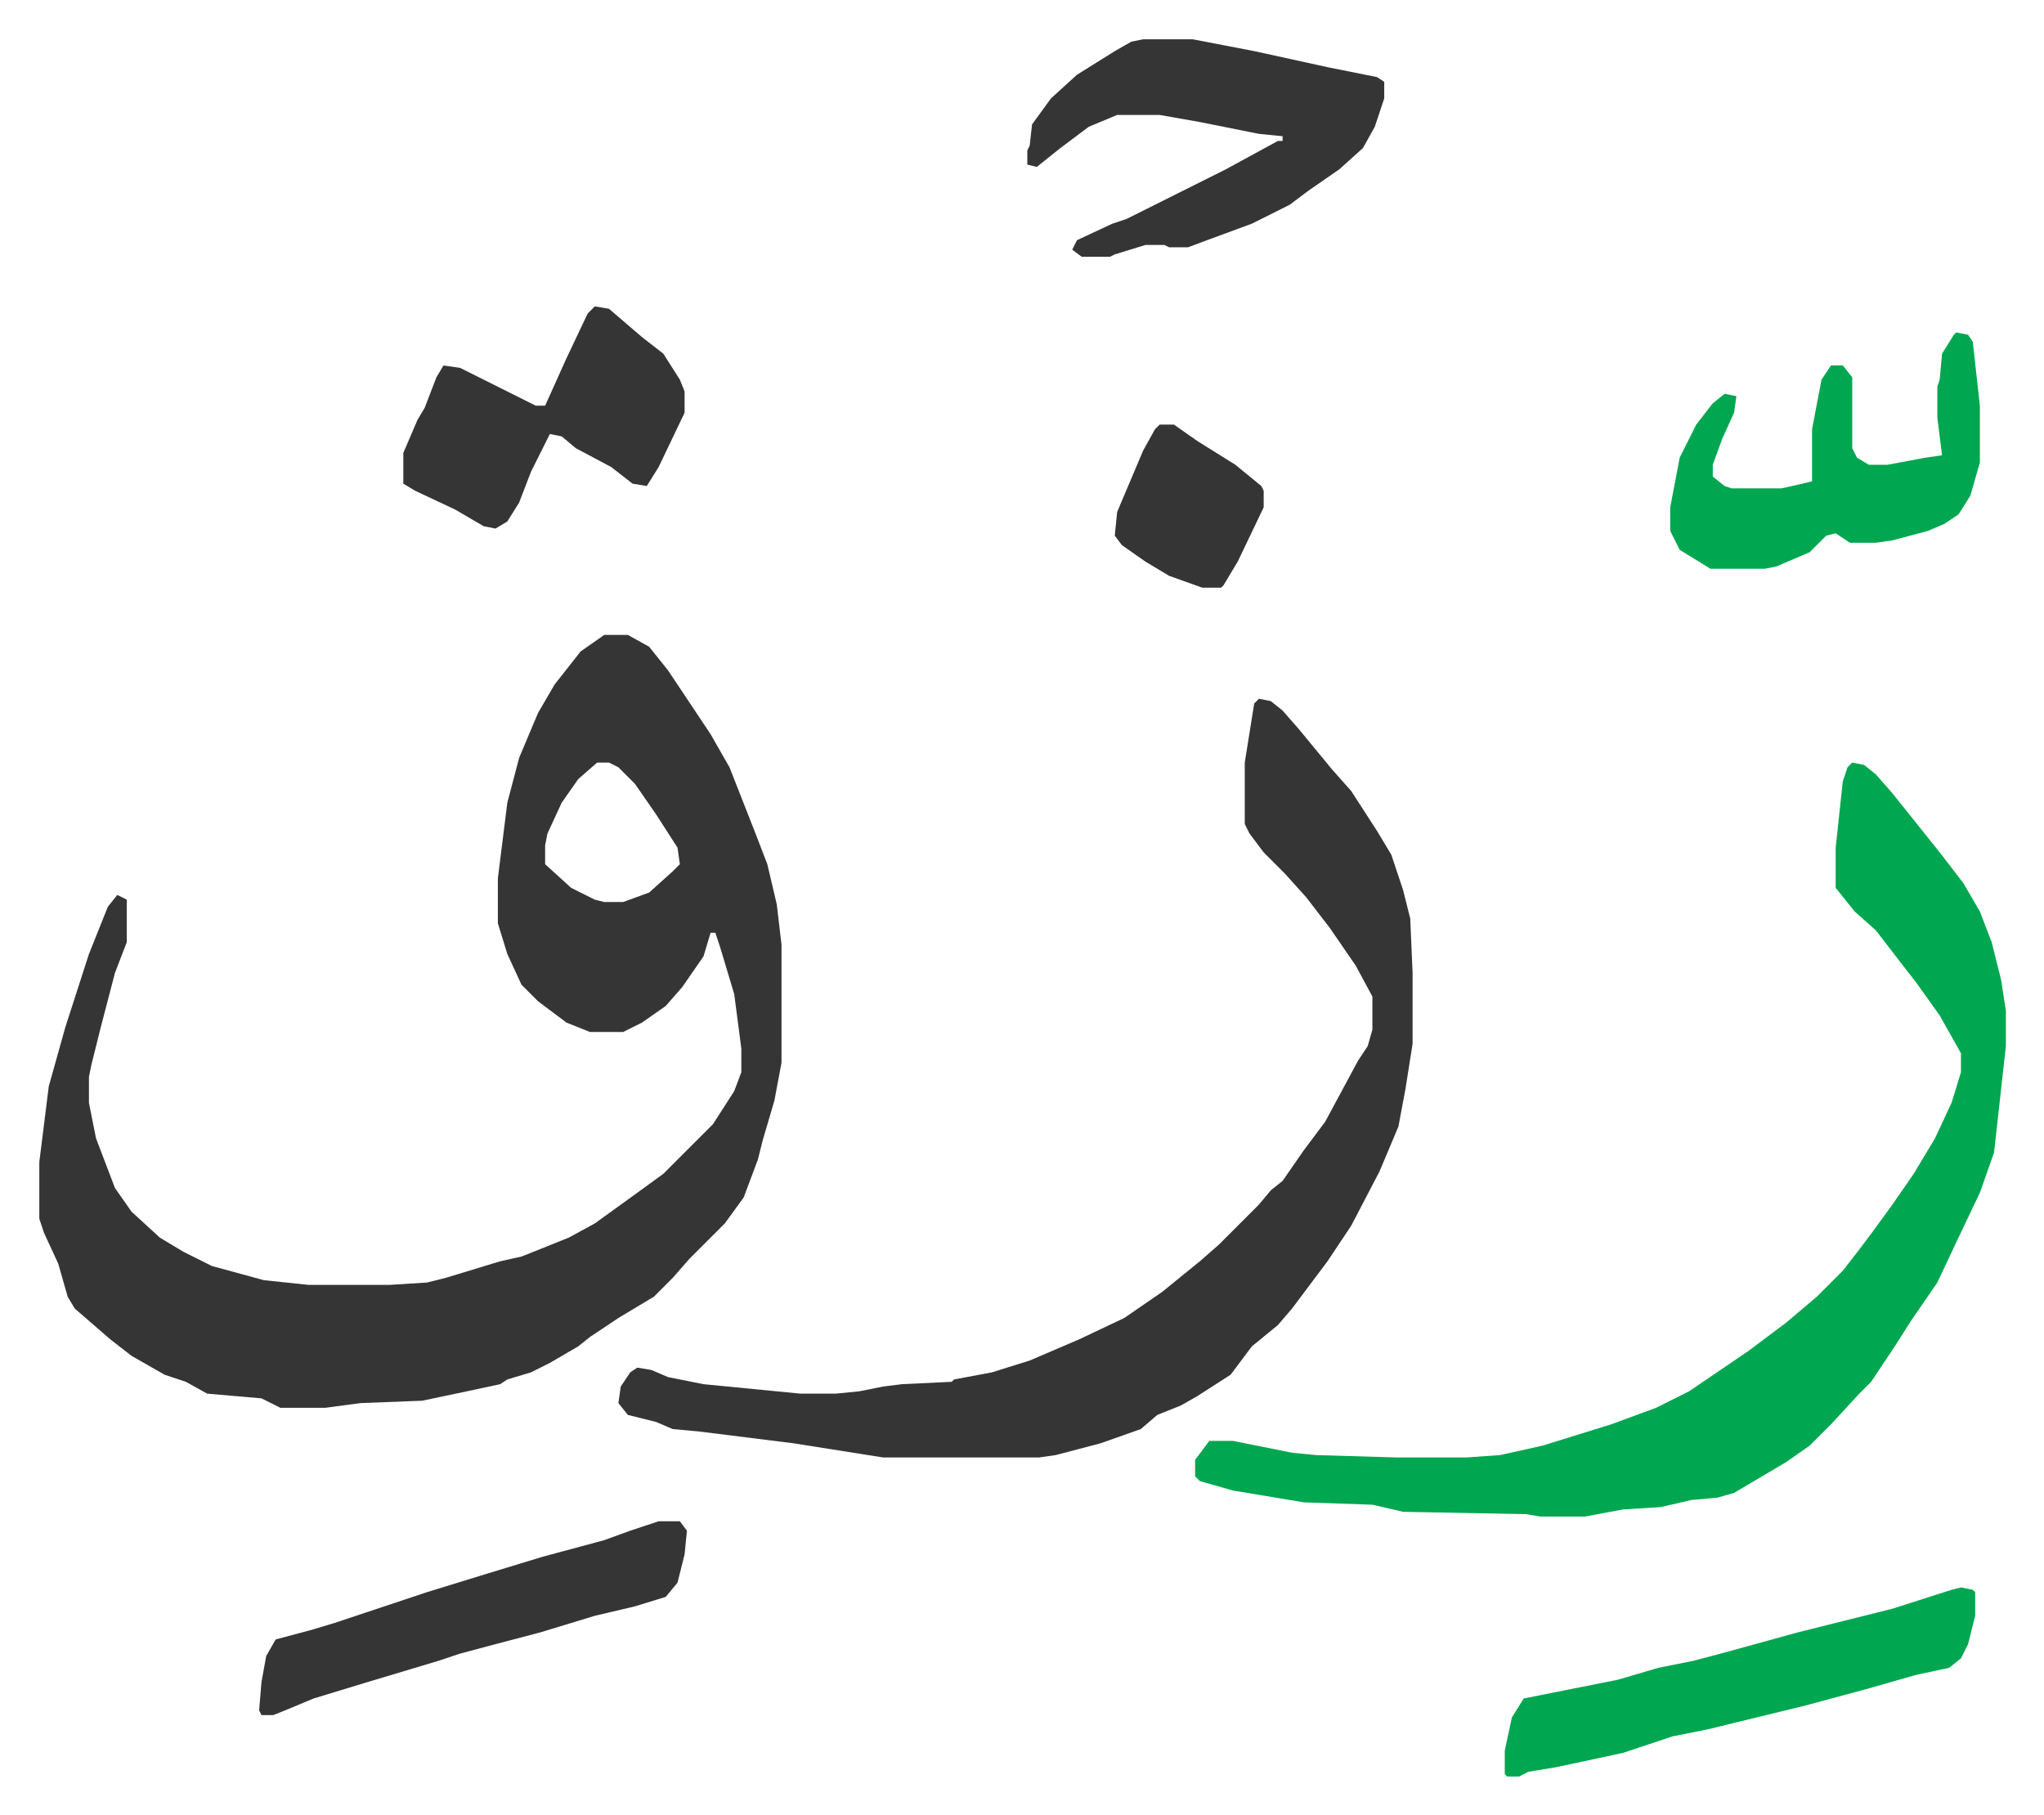 <svg xmlns="http://www.w3.org/2000/svg" role="img" viewBox="-16.63 414.37 864.76 767.76"><path fill="#353535" id="rule_normal" d="M239 683h10l9 5 8 10 18 27 8 14 11 28 5 13 4 17 2 17v50l-3 16-5 17-2 8-6 16-8 11-15 15-7 8-8 8-15 9-12 8-5 4-12 7-8 4-10 3-3 2-14 3-19 4-26 1-15 2h-19l-8-4-23-2-9-5-9-3-14-8-9-7-15-13-3-5-4-14-6-13-2-6v-24l4-32 7-25 10-31 8-20 4-5 4 2v18l-5 13-6 23-4 16-1 5v11l3 15 8 21 7 10 12 11 10 6 12 6 22 6 19 2h34l16-1 8-2 23-7 9-2 20-8 11-6 18-13 11-8 21-21 9-14 3-8v-10l-3-23-6-20-2-6h-2l-3 10-9 13-7 8-10 7-8 4h-14l-10-4-12-9-7-7-6-13-4-13v-19l4-32 5-19 8-19 7-12 11-14zm-3 54l-8 7-7 10-6 13-1 5v8l11 10 10 5 4 1h8l11-4 10-9 3-3-1-7-9-14-9-13-7-7-4-2zm280-27l5 1 5 4 7 8 14 17 8 9 11 17 6 10 5 15 3 12 1 23v30l-3 19-3 16-8 19-12 23-10 15-15 20-6 7-11 9-9 12-14 9-7 4-10 4-7 6-17 6-19 5-7 1h-66l-38-6-40-5-11-1-7-3-12-3-4-5 1-7 4-6 3-2 6 1 7 3 15 3 41 4h15l10-1 10-2 8-1 21-1 1-1 16-3 16-5 21-9 19-9 16-11 16-13 8-7 17-17 5-6 5-4 9-13 9-12 14-26 4-6 2-7v-14l-7-13-11-16-10-13-9-10-9-9-6-8-2-4v-26l4-25z"/><path fill="#00a650" id="rule_idgham_with_ghunnah" d="M767 737l5 1 5 4 7 8 12 15 8 10 10 13 7 12 5 13 4 16 2 13v15l-5 45-6 17-10 21-8 17-11 16-7 11-10 15-5 5-12 13-9 9-10 7-22 13-7 2-11 1-13 3-16 1-16 3h-19l-6-1-52-1-13-3-29-1-30-5-14-4-2-2v-7l6-8h10l25 5 10 1 34 1h30l14-1 18-4 29-9 19-7 14-7 25-17 16-12 13-11 11-11 7-9 6-8 8-11 9-13 9-15 7-15 4-13v-8l-9-16-10-14-7-9-10-13-9-8-8-10v-17l3-28 2-6z"/><path fill="#353535" id="rule_normal" d="M467 431h21l26 5 32 7 20 4 3 2v7l-4 12-5 9-10 9-13 9-8 6-16 8-19 7-8 3h-8l-2-1h-8l-13 4-2 1h-12l-4-3 2-4 15-7 6-2 42-21 22-12h2v-2l-10-1-25-5-17-3h-18l-12 5-12 9-10 8-4-1v-6l1-2 1-9 8-11 11-10 16-10 7-4z"/><path fill="#00a650" id="rule_idgham_with_ghunnah" d="M813 1086l5 1 1 1v10l-3 12-3 6-5 4-14 3-21 6-26 7-41 10-15 3-21 7-28 6-12 2-4 2h-5l-1-1v-10l3-14 5-8 25-5 15-3 17-5 15-3 15-4 29-8 40-10 25-8zm-2-531l5 1 2 3 3 27v24l-4 14-5 8-6 4-7 3-15 4-7 1h-11l-6-4-4 1-7 7-14 6-5 1h-23l-13-8-4-8v-10l4-21 7-14 7-9 5-4 5 1-1 7-5 11-4 11v5l5 4 3 1h21l9-2 4-1v-22l4-21 4-6h5l4 5v30l2 4 5 3h8l16-3 7-1-2-16v-13l1-3 1-11 5-8z"/><path fill="#353535" id="rule_normal" d="M235 544l6 1 14 12 9 7 7 11 2 5v9l-11 23-5 8-6-1-9-7-15-8-6-5-5-1-8 16-5 13-5 8-5 3-5-1-12-7-17-8-5-3v-13l6-14 3-5 5-13 3-5 7 1 32 16h4l9-20 9-19zm27 514h9l3 4-1 10-3 12-5 6-13 4-17 4-23 7-19 5-15 4-9 3-30 9-23 7-12 5-5 2h-5l-1-2 1-12 2-11 4-7 15-4 10-3 30-10 9-3 26-8 23-7 26-7 11-4 6-2zm212-464h6l10 7 16 10 11 9 1 2v7l-11 23-6 10-1 1h-8l-14-5-10-6-10-7-3-4 1-10 11-26 5-9z"/></svg>
